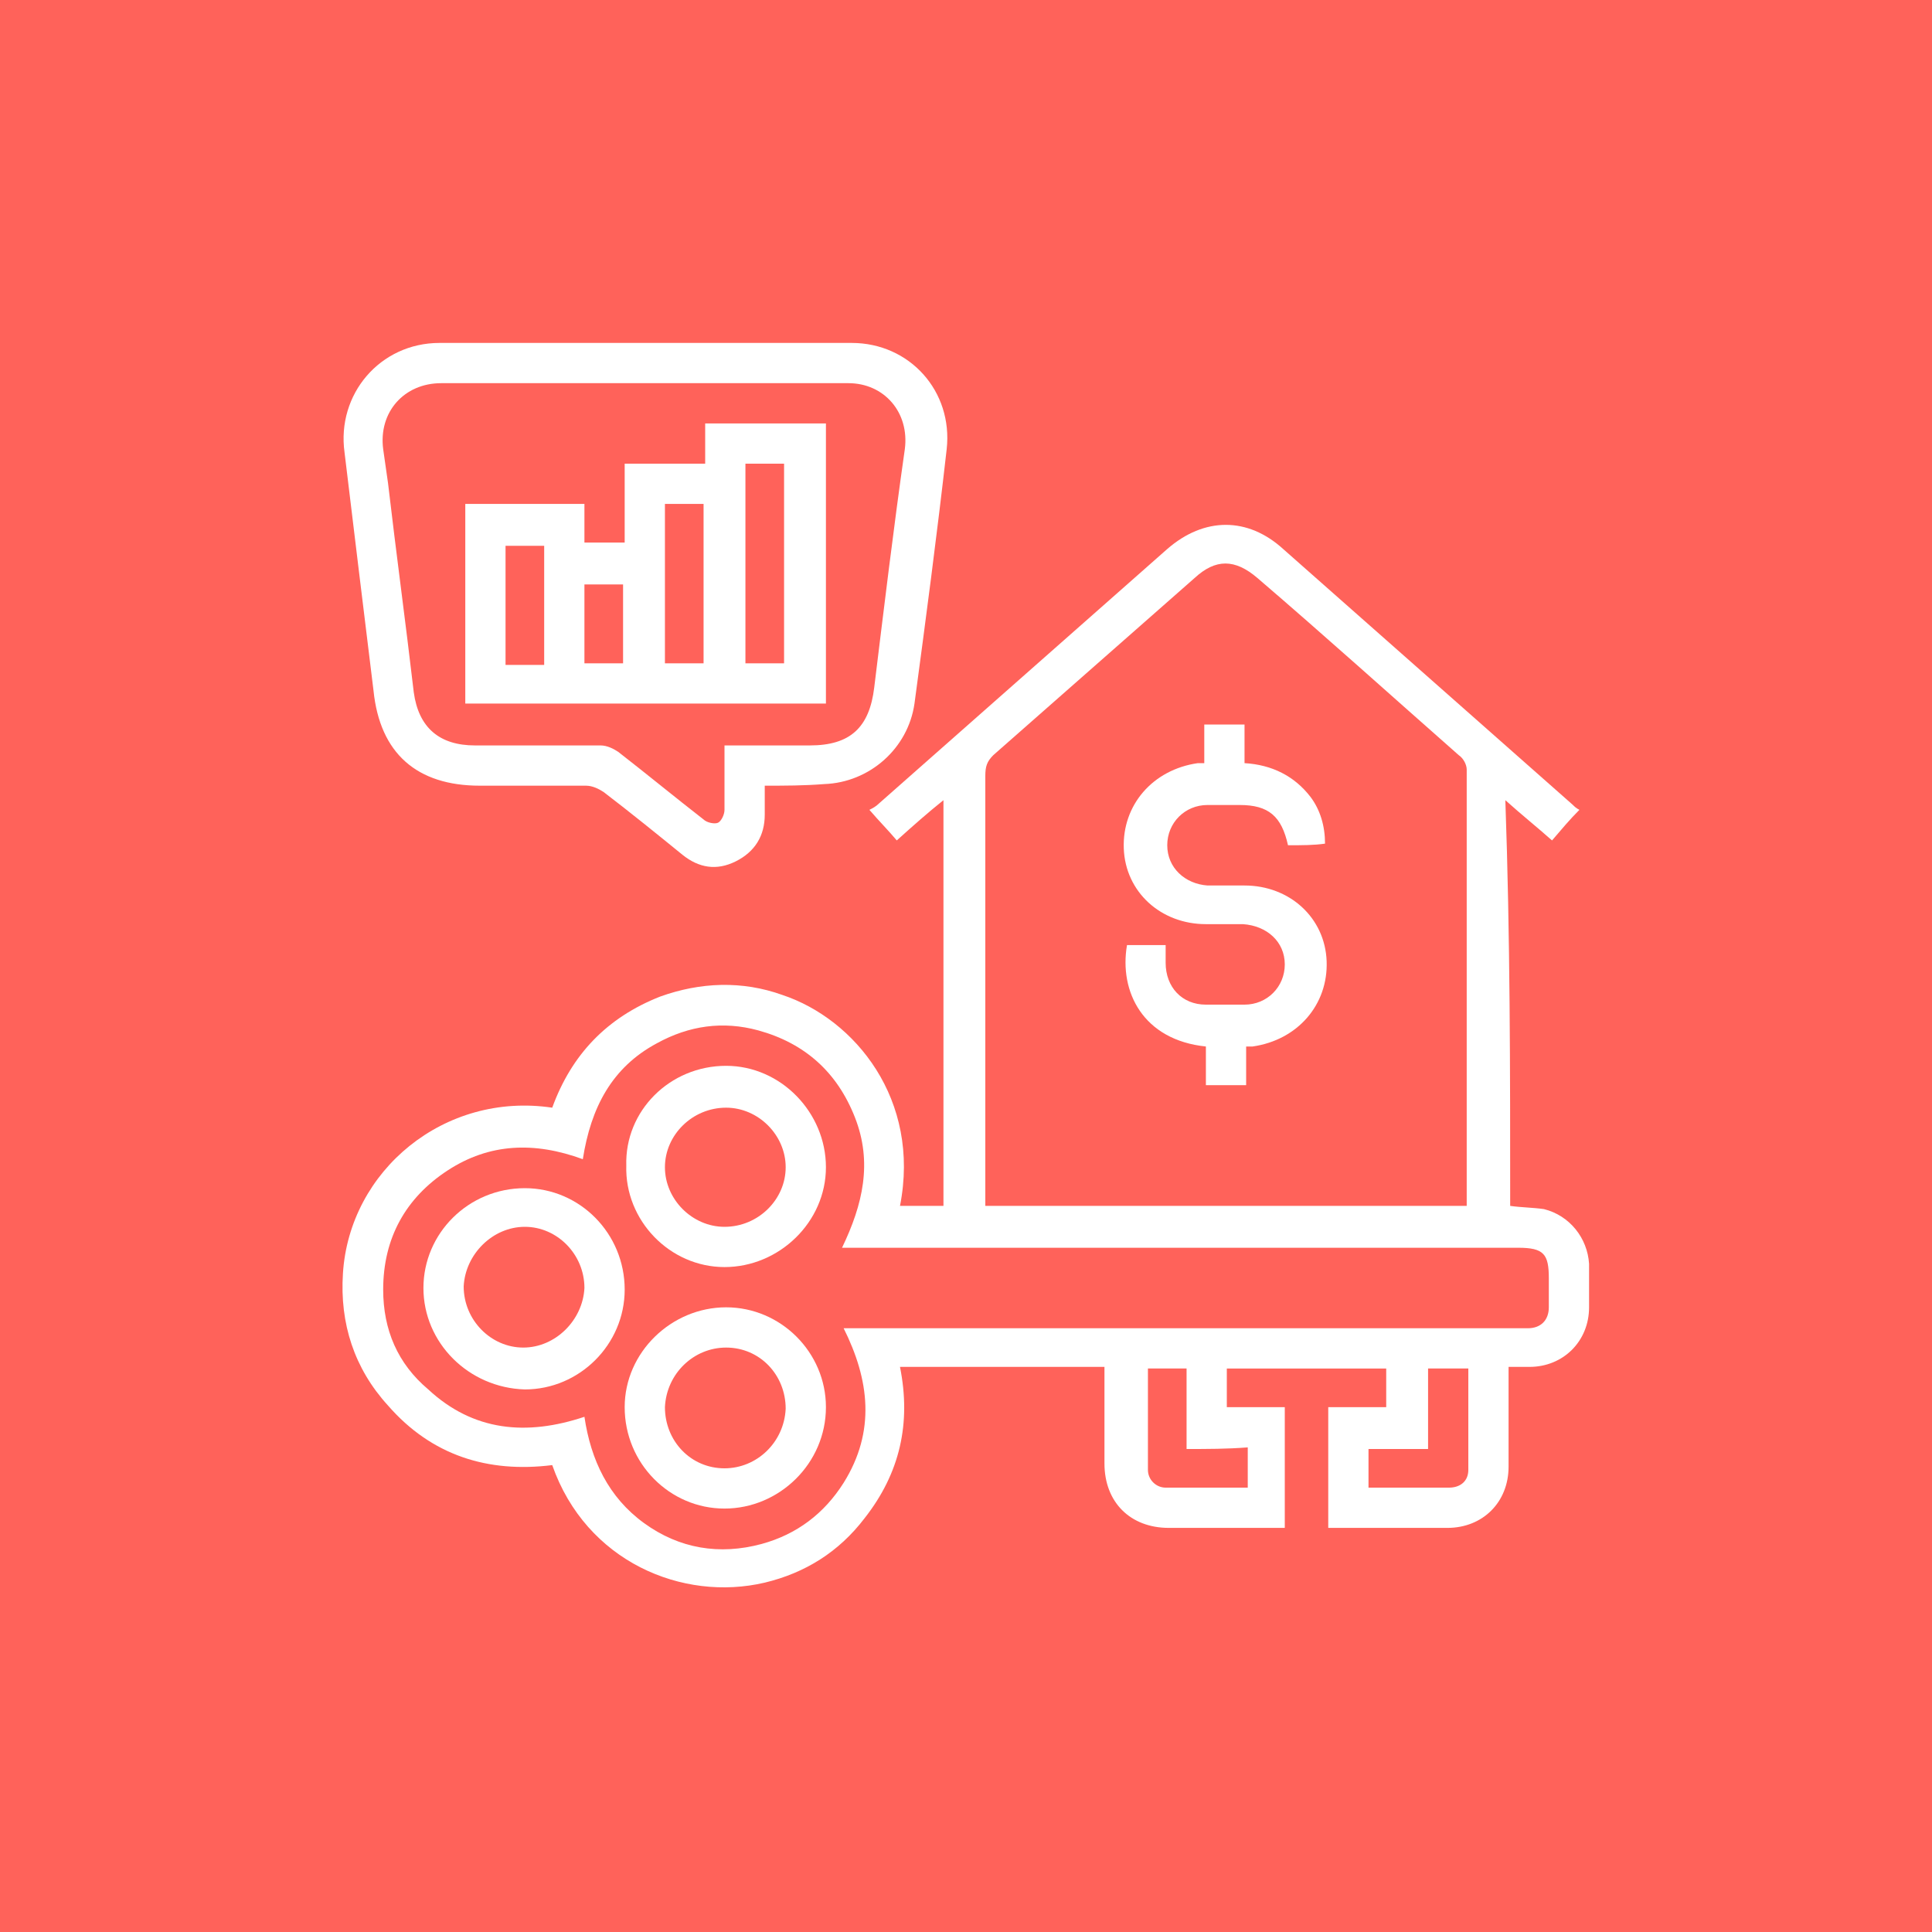 <?xml version="1.0" encoding="utf-8"?>
<!-- Generator: Adobe Illustrator 23.0.5, SVG Export Plug-In . SVG Version: 6.00 Build 0)  -->
<svg version="1.1" id="Capa_1" xmlns="http://www.w3.org/2000/svg" xmlns:xlink="http://www.w3.org/1999/xlink" x="0px" y="0px"
	 viewBox="0 0 120 120" style="enable-background:new 0 0 120 120;" xml:space="preserve">
<style type="text/css">
	.st0{fill:#FF625A;}
	.st1{fill:#FFFFFF;}
</style>
<rect class="st0" width="120" height="120"/>
<g>
	<path class="st1" d="M93.8,74.9c0.7,0.1,1.4,0.1,2.1,0.2c1.6,0.4,2.7,1.8,2.8,3.4c0,0.9,0,1.8,0,2.7c0,2.1-1.6,3.7-3.7,3.7
		c-0.4,0-0.8,0-1.3,0c0,0.3,0,0.5,0,0.8c0,1.8,0,3.6,0,5.4c0,2.2-1.6,3.8-3.8,3.8c-2.4,0-4.9,0-7.4,0c0-2.5,0-4.9,0-7.5
		c1.2,0,2.4,0,3.6,0c0-0.9,0-1.6,0-2.4c-3.3,0-6.6,0-9.9,0c0,0.8,0,1.5,0,2.4c1.2,0,2.4,0,3.6,0c0,2.5,0,5,0,7.5c-1,0-2,0-3,0
		c-1.4,0-2.8,0-4.2,0c-2.4,0-4-1.6-4-4c0-2,0-3.9,0-6c-4.3,0-8.5,0-12.7,0c0.7,3.5,0,6.6-2.2,9.4c-1.6,2.1-3.7,3.4-6.2,4
		c-5.1,1.2-11.1-1.3-13.2-7.3c-4,0.5-7.5-0.6-10.2-3.7c-2.1-2.3-3-5.1-2.8-8.2c0.4-6.4,6.3-11.3,13-10.3c1.2-3.3,3.4-5.6,6.7-6.9
		c2.5-0.9,5.1-1,7.6-0.1c4.5,1.5,8.6,6.5,7.3,13.1c0.9,0,1.7,0,2.7,0c0-8.4,0-16.7,0-25.2c-1,0.8-1.9,1.6-2.9,2.5
		c-0.5-0.6-1.1-1.2-1.7-1.9c0.2-0.1,0.4-0.2,0.6-0.4c6-5.3,11.9-10.5,17.9-15.8c2.3-2,5-2,7.2,0c6,5.3,12,10.6,18,15.9
		c0.1,0.1,0.2,0.2,0.4,0.3c-0.6,0.6-1.1,1.2-1.7,1.9c-0.9-0.8-1.9-1.6-2.9-2.5C93.8,58.2,93.8,66.5,93.8,74.9z M61.2,74.9
		c10,0,20,0,29.9,0c0-0.1,0-0.2,0-0.3c0-8.9,0-17.8,0-26.8c0-0.3-0.2-0.7-0.5-0.9c-4.2-3.7-8.3-7.4-12.5-11c-1.4-1.2-2.6-1.2-3.9,0
		c-4.2,3.7-8.3,7.3-12.5,11c-0.4,0.4-0.5,0.7-0.5,1.3c0,8.6,0,17.3,0,25.9C61.2,74.4,61.2,74.6,61.2,74.9z M52.4,82.5
		c0.5,0,0.8,0,1.1,0c13.6,0,27.1,0,40.7,0c0.2,0,0.5,0,0.7,0c0.8,0,1.3-0.5,1.3-1.3c0-0.6,0-1.2,0-1.8c0-1.5-0.3-1.9-1.9-1.9
		c-13.6,0-27.2,0-40.9,0c-0.3,0-0.6,0-1.1,0c1.3-2.7,1.9-5.3,0.8-8.1C52,66.6,50,64.8,47.1,64c-2.2-0.6-4.3-0.3-6.3,0.8
		c-2.8,1.5-4.1,4-4.6,7.2c-3-1.1-5.8-1-8.4,0.7c-2.6,1.7-4,4.2-4,7.4c0,2.5,0.9,4.6,2.8,6.2c2.8,2.6,6.1,2.9,9.7,1.7
		c0.4,2.7,1.5,5,3.7,6.6c2.2,1.6,4.7,2,7.3,1.3c2.2-0.6,3.9-1.9,5.1-3.8C54.4,88.9,54,85.7,52.4,82.5z M73.7,90c0-1.7,0-3.3,0-5
		c-0.9,0-1.6,0-2.4,0c0,2.1,0,4.2,0,6.3c0,0.6,0.5,1.1,1.1,1.1c1.7,0,3.4,0,5.1,0c0-0.9,0-1.6,0-2.5C76.2,90,75,90,73.7,90z
		 M88.7,85c0,1.7,0,3.3,0,5c-1.3,0-2.5,0-3.7,0c0,0.9,0,1.6,0,2.4c1.7,0,3.3,0,5,0c0.7,0,1.2-0.4,1.2-1.1c0-2.1,0-4.2,0-6.3
		C90.3,85,89.6,85,88.7,85z"/>
	<path class="st1" d="M47.5,48.8c0,0.7,0,1.2,0,1.8c0,1.3-0.6,2.3-1.8,2.9c-1.2,0.6-2.3,0.4-3.3-0.4c-1.6-1.3-3.2-2.6-4.9-3.9
		c-0.3-0.2-0.7-0.4-1.1-0.4c-2.2,0-4.4,0-6.6,0c-3.9,0-6.2-2-6.6-5.9c-0.6-4.9-1.2-9.8-1.8-14.8c-0.5-3.6,2.2-6.8,5.9-6.8
		c8.5,0,17,0,25.6,0c3.6,0,6.3,3,5.9,6.6c-0.6,5.3-1.3,10.6-2,15.8c-0.4,2.8-2.8,4.9-5.6,5C49.9,48.8,48.8,48.8,47.5,48.8z M45,46.3
		c1.8,0,3.6,0,5.3,0c2.5,0,3.7-1.1,4-3.6c0.6-4.9,1.2-9.9,1.9-14.8c0.3-2.3-1.3-4.1-3.5-4.1c-8.4,0-16.8,0-25.3,0
		c-2.3,0-3.9,1.8-3.6,4.1c0.1,0.7,0.2,1.4,0.3,2.1c0.5,4.3,1.1,8.7,1.6,13c0.3,2.2,1.6,3.3,3.8,3.3c2.6,0,5.2,0,7.8,0
		c0.4,0,0.8,0.2,1.1,0.4c1.8,1.4,3.5,2.8,5.3,4.2c0.2,0.2,0.7,0.3,0.9,0.2c0.2-0.1,0.4-0.5,0.4-0.8C45,49,45,47.7,45,46.3z"/>
	<path class="st1" d="M80,52.5c-0.4-1.8-1.2-2.5-3-2.5c-0.7,0-1.4,0-2,0c-1.4,0-2.5,1.1-2.5,2.5c0,1.4,1.1,2.4,2.5,2.5
		c0.8,0,1.6,0,2.3,0c2.8,0,5,2,5.1,4.7c0.1,2.7-1.8,4.9-4.6,5.3c-0.1,0-0.2,0-0.4,0c0,0.8,0,1.6,0,2.4c-0.9,0-1.7,0-2.5,0
		c0-0.8,0-1.6,0-2.4c-3.9-0.4-5.4-3.4-4.9-6.3c0.8,0,1.5,0,2.4,0c0,0.4,0,0.7,0,1.1c0,1.5,1,2.6,2.5,2.6c0.8,0,1.6,0,2.4,0
		c1.4,0,2.5-1.1,2.5-2.5c0-1.4-1.1-2.4-2.6-2.5c-0.8,0-1.5,0-2.3,0c-2.8,0-5-2-5.1-4.7c-0.1-2.7,1.8-4.9,4.6-5.3c0.1,0,0.2,0,0.4,0
		c0-0.8,0-1.6,0-2.4c0.8,0,1.6,0,2.5,0c0,0.8,0,1.6,0,2.4c1.7,0.1,3.1,0.8,4.1,2.1c0.6,0.8,0.9,1.8,0.9,2.9
		C81.6,52.5,80.9,52.5,80,52.5z"/>
	<path class="st1" d="M45.1,66.2c3.4,0,6.2,2.9,6.2,6.3c0,3.4-2.9,6.2-6.3,6.2c-3.4,0-6.2-2.9-6.1-6.3C38.8,69,41.6,66.2,45.1,66.2z
		 M48.8,72.5c0-2-1.7-3.7-3.7-3.7c-2.1,0-3.8,1.7-3.8,3.7c0,2,1.7,3.7,3.7,3.7C47.1,76.2,48.8,74.5,48.8,72.5z"/>
	<path class="st1" d="M26.3,80c0-3.4,2.8-6.2,6.3-6.2c3.4,0,6.2,2.8,6.2,6.3c0,3.4-2.8,6.2-6.2,6.2C29.1,86.2,26.3,83.4,26.3,80z
		 M32.5,83.7c2,0,3.7-1.7,3.8-3.7c0-2.1-1.7-3.8-3.7-3.8c-2,0-3.7,1.7-3.8,3.7C28.8,82,30.5,83.7,32.5,83.7z"/>
	<path class="st1" d="M45,93.7c-3.4,0-6.2-2.8-6.2-6.3c0-3.4,2.9-6.2,6.3-6.2c3.4,0,6.2,2.8,6.2,6.2C51.3,90.9,48.4,93.7,45,93.7z
		 M45,91.2c2,0,3.7-1.6,3.8-3.7c0-2.1-1.6-3.8-3.7-3.8c-2,0-3.7,1.6-3.8,3.7C41.3,89.5,42.9,91.2,45,91.2z"/>
	<path class="st1" d="M28.9,31.3c2.5,0,4.9,0,7.4,0c0,0.8,0,1.6,0,2.4c0.8,0,1.6,0,2.5,0c0-1.6,0-3.2,0-4.9c1.7,0,3.3,0,5,0
		c0-0.8,0-1.6,0-2.5c2.5,0,5,0,7.5,0c0,5.8,0,11.5,0,17.4c-7.4,0-14.9,0-22.4,0C28.9,39.6,28.9,35.5,28.9,31.3z M46.3,28.8
		c0,4.2,0,8.3,0,12.4c0.8,0,1.6,0,2.4,0c0-4.2,0-8.3,0-12.4C47.9,28.8,47.1,28.8,46.3,28.8z M41.3,31.3c0,3.4,0,6.6,0,9.9
		c0.8,0,1.6,0,2.4,0c0-3.3,0-6.6,0-9.9C42.9,31.3,42.2,31.3,41.3,31.3z M33.8,33.9c-0.9,0-1.6,0-2.4,0c0,2.5,0,5,0,7.4
		c0.8,0,1.6,0,2.4,0C33.8,38.8,33.8,36.3,33.8,33.9z M38.7,36.3c-0.9,0-1.6,0-2.4,0c0,1.7,0,3.3,0,4.9c0.8,0,1.6,0,2.4,0
		C38.7,39.6,38.7,38,38.7,36.3z"/>
</g>
</svg>
